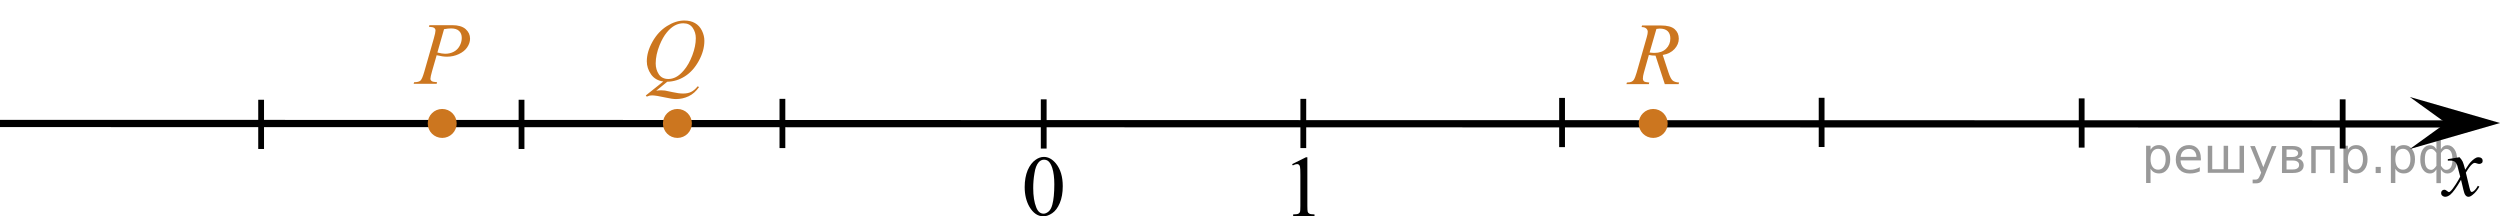 <?xml version="1.0" encoding="utf-8"?>
<!-- Generator: Adobe Illustrator 16.0.0, SVG Export Plug-In . SVG Version: 6.00 Build 0)  -->
<!DOCTYPE svg PUBLIC "-//W3C//DTD SVG 1.1//EN" "http://www.w3.org/Graphics/SVG/1.1/DTD/svg11.dtd">
<svg version="1.1" id="Слой_1" xmlns="http://www.w3.org/2000/svg" xmlns:xlink="http://www.w3.org/1999/xlink" x="0px" y="0px"
	 width="432.021px" height="37.381px" viewBox="89.567 -1.142 432.021 37.381"
	 enable-background="new 89.567 -1.142 432.021 37.381" xml:space="preserve">
<g>
	<g>
		<path d="M266.64,31.179c0-1.127,0.184-2.102,0.519-2.912c0.356-0.813,0.815-1.42,1.397-1.816c0.447-0.314,0.915-0.477,1.396-0.477
			c0.783,0,1.479,0.387,2.104,1.158c0.771,0.959,1.164,2.256,1.164,3.895c0,1.146-0.174,2.119-0.514,2.924
			c-0.345,0.803-0.773,1.385-1.307,1.746c-0.527,0.359-1.037,0.543-1.527,0.543c-0.973,0-1.777-0.559-2.428-1.672
			C266.913,33.633,266.64,32.5,266.64,31.179z M268.115,31.361c0,1.361,0.176,2.474,0.521,3.332
			c0.283,0.728,0.711,1.088,1.275,1.088c0.271,0,0.553-0.117,0.842-0.355c0.291-0.236,0.514-0.633,0.66-1.188
			c0.23-0.836,0.348-2.016,0.348-3.535c0-1.129-0.119-2.066-0.354-2.82c-0.189-0.561-0.412-0.955-0.697-1.188
			c-0.203-0.16-0.451-0.24-0.74-0.24c-0.344,0-0.646,0.146-0.91,0.443c-0.354,0.404-0.604,1.037-0.729,1.902
			C268.179,29.667,268.115,30.519,268.115,31.361z"/>
	</g>
</g>
<g>
	<g>
		<path d="M312.855,27.218l2.396-1.184h0.239v8.396c0,0.561,0.021,0.898,0.065,1.041c0.047,0.141,0.145,0.242,0.287,0.313
			c0.146,0.074,0.438,0.115,0.883,0.125v0.271h-3.691V35.91c0.465-0.01,0.765-0.049,0.895-0.121c0.136-0.066,0.23-0.166,0.272-0.283
			c0.063-0.119,0.08-0.479,0.08-1.074v-5.369c0-0.723-0.021-1.188-0.064-1.393c-0.035-0.156-0.103-0.271-0.188-0.348
			c-0.094-0.074-0.188-0.107-0.319-0.107c-0.181,0-0.428,0.074-0.74,0.229L312.855,27.218z"/>
	</g>
</g>
<line fill="none" stroke="#000000" stroke-width="1.25" stroke-linejoin="round" stroke-miterlimit="8" x1="89.567" y1="20.193" x2="513.793" y2="20.277"/>
<polygon points="512.235,20.115 505.997,15.614 521.589,20.115 505.997,24.615 "/>
<line fill="none" stroke="#000000" stroke-miterlimit="10" x1="224.775" y1="15.94" x2="224.775" y2="24.447"/>
<line fill="none" stroke="#000000" stroke-miterlimit="10" x1="179.692" y1="16.097" x2="179.692" y2="24.603"/>
<line fill="none" stroke="#000000" stroke-miterlimit="10" x1="134.692" y1="16.097" x2="134.692" y2="24.603"/>
<line fill="none" stroke="#000000" stroke-miterlimit="10" x1="269.929" y1="16.025" x2="269.929" y2="24.531"/>
<line fill="none" stroke="#000000" stroke-miterlimit="10" x1="314.79" y1="15.94" x2="314.79" y2="24.447"/>
<line fill="none" stroke="#000000" stroke-miterlimit="10" x1="359.505" y1="15.777" x2="359.505" y2="24.283"/>
<line fill="none" stroke="#000000" stroke-miterlimit="10" x1="404.359" y1="15.757" x2="404.359" y2="24.263"/>
<line fill="none" stroke="#000000" stroke-miterlimit="10" x1="449.297" y1="15.861" x2="449.297" y2="24.367"/>
<line fill="none" stroke="#000000" stroke-miterlimit="10" x1="494.4" y1="16.025" x2="494.4" y2="24.531"/>
<g>
	<g>
		<g>
			<g>
				<g>
					<g>
						<defs>
							<rect id="SVGID_1_" x="158.449" y="-0.575" width="15.11" height="16.698"/>
						</defs>
						<clipPath id="SVGID_2_">
							<use xlink:href="#SVGID_1_"  overflow="visible"/>
						</clipPath>
						<g clip-path="url(#SVGID_2_)">
							<path fill="#CC761F" d="M163.771,3.207h3.939c1.033,0,1.807,0.226,2.318,0.677s0.768,1,0.768,1.648
								c0,0.513-0.164,1.011-0.488,1.494s-0.807,0.876-1.445,1.177c-0.641,0.301-1.332,0.452-2.074,0.452
								c-0.463,0-1.051-0.085-1.764-0.255l-0.797,2.766c-0.186,0.658-0.279,1.092-0.279,1.301c0,0.159,0.066,0.291,0.199,0.396
								c0.133,0.105,0.449,0.172,0.951,0.202l-0.074,0.276h-3.977l0.082-0.276c0.521,0,0.883-0.091,1.088-0.272
								c0.203-0.182,0.424-0.685,0.66-1.506l1.652-5.771c0.197-0.692,0.295-1.155,0.295-1.39c0-0.175-0.07-0.319-0.209-0.434
								c-0.141-0.114-0.449-0.185-0.926-0.209L163.771,3.207z M165.151,7.931c0.556,0.144,1.003,0.217,1.342,0.217
								c0.537,0,1.026-0.112,1.465-0.335c0.439-0.225,0.785-0.561,1.033-1.009s0.373-0.915,0.373-1.398
								c0-0.503-0.152-0.902-0.459-1.195c-0.305-0.294-0.766-0.441-1.387-0.441c-0.334,0-0.74,0.043-1.217,0.128L165.151,7.931z"/>
						</g>
					</g>
				</g>
			</g>
		</g>
	</g>
</g>
<g>
	<g>
		<g>
			<g>
				<g>
					<g>
						<defs>
							<rect id="SVGID_3_" x="198.383" y="-1.142" width="16.493" height="20.836"/>
						</defs>
						<clipPath id="SVGID_4_">
							<use xlink:href="#SVGID_3_"  overflow="visible"/>
						</clipPath>
						<g clip-path="url(#SVGID_4_)">
							<path fill="#CC761F" d="M204.869,12.983l-1.904,1.559c0.301-0.055,0.578-0.081,0.836-0.081c0.244,0,0.473,0.016,0.682,0.045
								c0.209,0.03,0.656,0.122,1.344,0.28c0.686,0.156,1.285,0.234,1.797,0.234c0.547,0,1.01-0.096,1.391-0.287
								c0.383-0.191,0.752-0.511,1.111-0.958l0.244,0.119c-0.508,0.736-1.105,1.267-1.793,1.593
								c-0.691,0.326-1.42,0.488-2.193,0.488c-0.428,0-1.014-0.084-1.756-0.253c-1.137-0.254-1.932-0.381-2.385-0.381
								c-0.174,0-0.313,0.013-0.422,0.037c-0.107,0.025-0.27,0.085-0.486,0.18l-0.17-0.202l3.027-2.417
								c-0.936-0.13-1.645-0.545-2.127-1.246s-0.723-1.45-0.723-2.246c0-1.089,0.324-2.216,0.979-3.38
								c0.65-1.164,1.484-2.065,2.502-2.705c1.016-0.639,2.014-0.959,2.992-0.959c0.729,0,1.35,0.149,1.865,0.448
								c0.514,0.298,0.91,0.73,1.191,1.302c0.281,0.569,0.42,1.152,0.42,1.75c0,1.144-0.322,2.303-0.967,3.477
								c-0.645,1.175-1.445,2.063-2.402,2.668S205.948,12.964,204.869,12.983z M207.639,2.881c-0.492,0-0.975,0.122-1.444,0.369
								c-0.471,0.247-0.938,0.649-1.397,1.209c-0.463,0.56-0.879,1.292-1.248,2.198c-0.447,1.115-0.672,2.167-0.672,3.157
								c0,0.707,0.18,1.332,0.537,1.877c0.36,0.545,0.912,0.817,1.654,0.817c0.443,0,0.881-0.112,1.314-0.336
								c0.432-0.224,0.881-0.604,1.344-1.142c0.59-0.687,1.086-1.56,1.484-2.619s0.598-2.045,0.598-2.955
								c0-0.671-0.18-1.269-0.539-1.79C208.91,3.142,208.368,2.881,207.639,2.881z"/>
						</g>
					</g>
				</g>
			</g>
		</g>
	</g>
</g>
<g>
	<g>
		<g>
			<defs>
				<rect id="SVGID_5_" x="367.382" y="-0.395" width="15.566" height="16.56"/>
			</defs>
			<clipPath id="SVGID_6_">
				<use xlink:href="#SVGID_5_"  overflow="visible"/>
			</clipPath>
		</g>
	</g>
	<g>
		<g>
			<defs>
				<rect id="SVGID_7_" x="368.016" y="-0.52" width="15.11" height="16.699"/>
			</defs>
			<clipPath id="SVGID_8_">
				<use xlink:href="#SVGID_7_"  overflow="visible"/>
			</clipPath>
			<g clip-path="url(#SVGID_8_)">
				<path fill="#CC761F" d="M377.256,13.395l-1.602-4.925c-0.374,0.005-0.758-0.032-1.15-0.112l-0.863,3.064
					c-0.113,0.399-0.17,0.735-0.17,1.009c0,0.209,0.071,0.374,0.214,0.494c0.108,0.089,0.403,0.154,0.886,0.194l-0.066,0.276h-3.874
					l0.081-0.276c0.364-0.015,0.61-0.052,0.738-0.112c0.201-0.084,0.349-0.199,0.442-0.344c0.157-0.235,0.322-0.648,0.494-1.241
					l1.749-6.121c0.118-0.409,0.177-0.725,0.177-0.949c0-0.229-0.092-0.423-0.276-0.583c-0.185-0.159-0.449-0.236-0.793-0.231
					l0.088-0.277h3.262c1.092,0,1.879,0.209,2.36,0.628c0.482,0.418,0.724,0.969,0.724,1.652c0,0.653-0.247,1.25-0.741,1.79
					c-0.495,0.541-1.173,0.883-2.033,1.027l0.974,2.967c0.236,0.727,0.473,1.201,0.709,1.419c0.235,0.22,0.617,0.344,1.144,0.374
					l-0.081,0.276H377.256z M374.629,7.932c0.314,0.045,0.595,0.067,0.841,0.067c0.847,0,1.516-0.238,2.007-0.714
					c0.492-0.476,0.738-1.067,0.738-1.775c0-0.553-0.154-0.977-0.461-1.271c-0.308-0.293-0.769-0.441-1.384-0.441
					c-0.157,0-0.345,0.021-0.561,0.061L374.629,7.932z"/>
			</g>
		</g>
	</g>
</g>
<g>
	<path fill="#CC761F" stroke="#CC761F" stroke-width="0.75" stroke-miterlimit="10" d="M165.985,18.063
		c-1.176,0-2.127,0.951-2.127,2.128c0,1.172,0.943,2.127,2.127,2.127c1.174,0,2.125-0.953,2.125-2.127
		S167.159,18.063,165.985,18.063L165.985,18.063z"/>
</g>
<g>
	<path fill="#CC761F" stroke="#CC761F" stroke-width="0.75" stroke-miterlimit="10" d="M206.63,18.063
		c-1.176,0-2.127,0.951-2.127,2.128c0,1.172,0.943,2.127,2.127,2.127c1.174,0,2.125-0.953,2.125-2.127S207.804,18.063,206.63,18.063
		L206.63,18.063z"/>
</g>
<g>
	<path fill="#CC761F" stroke="#CC761F" stroke-width="0.75" stroke-miterlimit="10" d="M375.256,18.063
		c-1.176,0-2.127,0.951-2.127,2.128c0,1.172,0.943,2.127,2.127,2.127c1.174,0,2.125-0.953,2.125-2.127
		S376.429,18.063,375.256,18.063L375.256,18.063z"/>
</g>
<path d="M511.41,32.214c0-0.162,0.061-0.305,0.16-0.406c0.104-0.105,0.23-0.162,0.396-0.162c0.16,0,0.322,0.078,0.504,0.236
	c0.127,0.107,0.229,0.17,0.295,0.17c0.063,0,0.146-0.041,0.229-0.119c0.229-0.189,0.547-0.59,0.938-1.209
	c0.396-0.619,0.654-1.064,0.777-1.342c-0.307-1.195-0.473-1.828-0.493-1.896c-0.104-0.318-0.261-0.549-0.438-0.682
	c-0.188-0.135-0.447-0.199-0.813-0.199c-0.104,0-0.235,0.008-0.394,0.02v-0.264l2.021-0.336c0.236,0.256,0.426,0.514,0.549,0.771
	c0.088,0.176,0.229,0.646,0.438,1.396l0.646-0.979c0.172-0.23,0.381-0.461,0.627-0.676c0.246-0.217,0.463-0.357,0.646-0.439
	c0.115-0.051,0.248-0.068,0.396-0.068c0.211,0,0.379,0.059,0.506,0.17c0.125,0.107,0.188,0.25,0.188,0.412
	c0,0.188-0.029,0.313-0.104,0.385c-0.145,0.123-0.295,0.188-0.479,0.188c-0.104,0-0.215-0.02-0.331-0.063
	c-0.229-0.08-0.388-0.119-0.468-0.119c-0.114,0-0.258,0.066-0.42,0.207c-0.313,0.256-0.668,0.75-1.1,1.48l0.604,2.531
	c0.098,0.395,0.174,0.619,0.229,0.695c0.063,0.074,0.131,0.113,0.188,0.113c0.105,0,0.23-0.064,0.357-0.17
	c0.271-0.23,0.5-0.521,0.688-0.893l0.266,0.141c-0.313,0.576-0.699,1.063-1.188,1.438c-0.271,0.221-0.498,0.322-0.688,0.322
	c-0.271,0-0.486-0.15-0.646-0.465c-0.104-0.189-0.313-1.021-0.646-2.479c-0.771,1.332-1.389,2.188-1.852,2.57
	c-0.305,0.246-0.592,0.369-0.869,0.369c-0.189,0-0.377-0.07-0.539-0.215C511.474,32.544,511.41,32.396,511.41,32.214"/>
<g style="stroke:none;fill:#000;fill-opacity:0.40"><path d="m 461.2,28.0 v 2.48 h -0.77 v -6.44 h 0.77 v 0.71 q 0.24,-0.42 0.61,-0.62 0.37,-0.20 0.88,-0.20 0.85,0 1.38,0.68 0.53,0.68 0.53,1.77 0,1.10 -0.53,1.77 -0.53,0.68 -1.38,0.68 -0.51,0 -0.88,-0.20 -0.37,-0.20 -0.61,-0.62 z m 2.61,-1.63 q 0,-0.85 -0.35,-1.32 -0.35,-0.48 -0.95,-0.48 -0.61,0 -0.96,0.48 -0.35,0.48 -0.35,1.32 0,0.85 0.35,1.33 0.35,0.48 0.96,0.48 0.61,0 0.95,-0.48 0.35,-0.48 0.35,-1.33 z"/><path d="m 469.9,26.2 v 0.38 h -3.52 q 0.05,0.79 0.47,1.21 0.43,0.41 1.19,0.41 0.44,0 0.85,-0.11 0.42,-0.11 0.82,-0.33 v 0.72 q -0.41,0.17 -0.85,0.27 -0.43,0.09 -0.88,0.09 -1.12,0 -1.77,-0.65 -0.65,-0.65 -0.65,-1.76 0,-1.15 0.62,-1.82 0.62,-0.68 1.67,-0.68 0.94,0 1.49,0.61 0.55,0.60 0.55,1.65 z m -0.77,-0.23 q -0.01,-0.63 -0.35,-1.00 -0.34,-0.38 -0.91,-0.38 -0.64,0 -1.03,0.36 -0.38,0.36 -0.44,1.02 z"/><path d="m 474.6,28.1 h 1.98 v -4.05 h 0.77 v 4.67 h -6.26 v -4.67 h 0.77 v 4.05 h 1.97 v -4.05 h 0.77 z"/><path d="m 480.9,29.2 q -0.33,0.83 -0.63,1.09 -0.31,0.25 -0.82,0.25 h -0.61 v -0.64 h 0.45 q 0.32,0 0.49,-0.15 0.17,-0.15 0.39,-0.71 l 0.14,-0.35 -1.89,-4.59 h 0.81 l 1.46,3.65 1.46,-3.65 h 0.81 z"/><path d="m 484.7,26.6 v 1.54 h 1.09 q 0.53,0 0.80,-0.20 0.28,-0.20 0.28,-0.57 0,-0.38 -0.28,-0.57 -0.28,-0.20 -0.80,-0.20 z m 0,-1.90 v 1.29 h 1.01 q 0.43,0 0.71,-0.17 0.28,-0.17 0.28,-0.48 0,-0.31 -0.28,-0.47 -0.28,-0.17 -0.71,-0.17 z m -0.77,-0.61 h 1.82 q 0.82,0 1.26,0.30 0.44,0.30 0.44,0.85 0,0.43 -0.23,0.68 -0.23,0.25 -0.67,0.31 0.53,0.10 0.82,0.42 0.29,0.32 0.29,0.79 0,0.62 -0.48,0.97 -0.48,0.34 -1.37,0.34 h -1.90 z"/><path d="m 493.0,24.1 v 4.67 h -0.77 v -4.05 h -2.49 v 4.05 h -0.77 v -4.67 z"/><path d="m 495.3,28.0 v 2.48 h -0.77 v -6.44 h 0.77 v 0.71 q 0.24,-0.42 0.61,-0.62 0.37,-0.20 0.88,-0.20 0.85,0 1.38,0.68 0.53,0.68 0.53,1.77 0,1.10 -0.53,1.77 -0.53,0.68 -1.38,0.68 -0.51,0 -0.88,-0.20 -0.37,-0.20 -0.61,-0.62 z m 2.61,-1.63 q 0,-0.85 -0.35,-1.32 -0.35,-0.48 -0.95,-0.48 -0.61,0 -0.96,0.48 -0.35,0.48 -0.35,1.32 0,0.85 0.35,1.33 0.35,0.48 0.96,0.48 0.61,0 0.95,-0.48 0.35,-0.48 0.35,-1.33 z"/><path d="m 500.1,27.7 h 0.88 v 1.06 h -0.88 z"/><path d="m 503.5,28.0 v 2.48 h -0.77 v -6.44 h 0.77 v 0.71 q 0.24,-0.42 0.61,-0.62 0.37,-0.20 0.88,-0.20 0.85,0 1.38,0.68 0.53,0.68 0.53,1.77 0,1.10 -0.53,1.77 -0.53,0.68 -1.38,0.68 -0.51,0 -0.88,-0.20 -0.37,-0.20 -0.61,-0.62 z m 2.61,-1.63 q 0,-0.85 -0.35,-1.32 -0.35,-0.48 -0.95,-0.48 -0.61,0 -0.96,0.48 -0.35,0.48 -0.35,1.32 0,0.85 0.35,1.33 0.35,0.48 0.96,0.48 0.61,0 0.95,-0.48 0.35,-0.48 0.35,-1.33 z"/><path d="m 508.6,26.4 q 0,0.98 0.30,1.40 0.30,0.41 0.82,0.41 0.41,0 0.88,-0.70 v -2.22 q -0.47,-0.70 -0.88,-0.70 -0.51,0 -0.82,0.42 -0.30,0.41 -0.30,1.39 z m 2,4.10 v -2.37 q -0.24,0.39 -0.51,0.55 -0.27,0.16 -0.62,0.16 -0.70,0 -1.18,-0.64 -0.48,-0.65 -0.48,-1.79 0,-1.15 0.48,-1.80 0.49,-0.66 1.18,-0.66 0.35,0 0.62,0.16 0.28,0.16 0.51,0.55 v -2.15 h 0.77 v 2.15 q 0.24,-0.39 0.51,-0.55 0.28,-0.16 0.62,-0.16 0.70,0 1.18,0.66 0.49,0.66 0.49,1.80 0,1.15 -0.49,1.79 -0.48,0.64 -1.18,0.64 -0.35,0 -0.62,-0.16 -0.27,-0.16 -0.51,-0.55 v 2.37 z m 2.77,-4.10 q 0,-0.98 -0.30,-1.39 -0.30,-0.42 -0.81,-0.42 -0.41,0 -0.88,0.70 v 2.22 q 0.47,0.70 0.88,0.70 0.51,0 0.81,-0.41 0.30,-0.42 0.30,-1.40 z"/></g></svg>

<!--File created and owned by https://sdamgia.ru. Copying is prohibited. All rights reserved.-->
